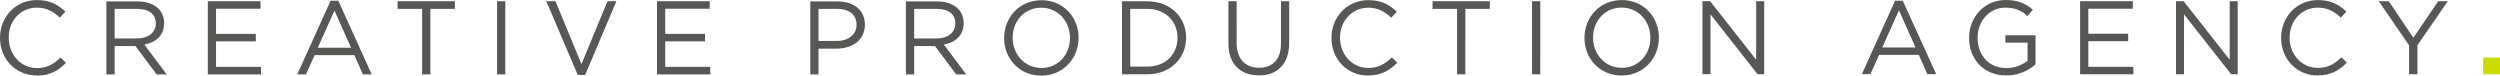 <svg id="Layer_1" xmlns="http://www.w3.org/2000/svg" viewBox="0 0 386.41 11.67">
  <defs>
    <style>.cls-1{fill:#cbdc00;}.cls-2{fill:#575756;}</style>
  </defs>
  <rect class="cls-1" x="383.8" y="8.9" width="2.61" height="2.58" />
  <path class="cls-2" d="m372.36,11.47h1.29v-4.48l4.69-6.8h-1.48l-3.84,5.64-3.8-5.64h-1.55l4.69,6.82v4.46Zm-14.13.19c2.05,0,3.33-.79,4.51-1.98l-.84-.82c-1.08,1.03-2.09,1.63-3.64,1.63-2.48,0-4.37-2.05-4.37-4.66v-.03c0-2.59,1.87-4.62,4.37-4.62,1.53,0,2.59.64,3.55,1.55l.87-.93c-1.13-1.06-2.35-1.79-4.4-1.79-3.32,0-5.7,2.64-5.7,5.83v.03c0,3.24,2.4,5.8,5.66,5.8m-21.91-.19h1.24V2.22l7.28,9.25h1.02V.19h-1.24v9.04l-7.11-9.04h-1.19v11.28Zm-14.82,0h8.23v-1.16h-6.96v-3.95h6.16v-1.16h-6.16V1.35h6.88V.19h-8.15v11.28Zm-11.42.19c1.9,0,3.48-.79,4.53-1.72v-4.5h-4.66v1.14h3.43v2.8c-.77.63-1.97,1.13-3.26,1.13-2.74,0-4.46-2-4.46-4.69v-.03c0-2.51,1.79-4.62,4.29-4.62,1.6,0,2.56.53,3.43,1.29l.82-.97c-1.13-.95-2.3-1.5-4.2-1.5-3.38,0-5.66,2.74-5.66,5.83v.03c0,3.22,2.19,5.8,5.74,5.8m-19.16-4.32l2.58-5.75,2.56,5.75h-5.14Zm-3.14,4.12h1.31l1.34-2.98h6.14l1.32,2.98h1.37L294.1.11h-1.19l-5.14,11.36Zm-24.65,0h1.24V2.22l7.28,9.25h1.02V.19h-1.24v9.04l-7.11-9.04h-1.19v11.28Zm-12.46-.98c-2.58,0-4.45-2.09-4.45-4.66v-.03c0-2.56,1.84-4.62,4.41-4.62s4.45,2.09,4.45,4.66v.03c0,2.56-1.84,4.63-4.42,4.63m-.03,1.18c3.43,0,5.77-2.72,5.77-5.83t0-.03c0-3.11-2.3-5.8-5.74-5.8s-5.77,2.72-5.77,5.83v.03c0,3.11,2.3,5.8,5.74,5.8m-13.84-.19h1.27V.19h-1.27v11.28Zm-11.6,0h1.29V1.37h3.79V.19h-8.86v1.18h3.79v10.1Zm-13.74.19c2.05,0,3.33-.79,4.51-1.98l-.84-.82c-1.08,1.03-2.09,1.63-3.64,1.63-2.48,0-4.37-2.05-4.37-4.66v-.03c0-2.59,1.87-4.62,4.37-4.62,1.53,0,2.59.64,3.54,1.55l.87-.93c-1.13-1.06-2.35-1.79-4.4-1.79-3.32,0-5.7,2.64-5.7,5.83v.03c0,3.24,2.4,5.8,5.66,5.8m-16.9-.02c2.82,0,4.7-1.71,4.7-5V.19h-1.27v6.56c0,2.47-1.32,3.72-3.4,3.72s-3.45-1.37-3.45-3.8V.19h-1.27v6.56c0,3.19,1.9,4.9,4.69,4.9m-19.87-1.35V1.37h2.64c2.85,0,4.67,1.97,4.67,4.46v.03c0,2.5-1.82,4.43-4.67,4.43h-2.64Zm-1.27,1.18h3.92c3.54,0,5.99-2.47,5.99-5.64v-.03c0-3.17-2.45-5.61-5.99-5.61h-3.92v11.28Zm-12.45-.98c-2.58,0-4.45-2.09-4.45-4.66v-.03c0-2.56,1.84-4.62,4.41-4.62s4.45,2.09,4.45,4.66v.03c0,2.56-1.84,4.63-4.41,4.63m-.03,1.18c3.43,0,5.77-2.72,5.77-5.83t0-.03c0-3.11-2.3-5.8-5.74-5.8s-5.77,2.72-5.77,5.83v.03c0,3.11,2.3,5.8,5.74,5.8m-19.64-5.72V1.37h3.48c1.82,0,2.88.84,2.88,2.22v.03c0,1.45-1.21,2.32-2.9,2.32h-3.46Zm-1.27,5.53h1.27v-4.38h3.22l3.27,4.38h1.56l-3.46-4.61c1.77-.32,3.06-1.42,3.06-3.29v-.03c0-.89-.32-1.68-.87-2.22-.71-.71-1.82-1.13-3.21-1.13h-4.85v11.28Zm-13.52-5.14V1.37h2.85c1.82,0,3.03.84,3.03,2.45v.03c0,1.48-1.23,2.48-3.09,2.48h-2.79Zm-1.27,5.14h1.27v-3.98h2.74c2.4,0,4.43-1.26,4.43-3.69v-.03c0-2.22-1.68-3.58-4.22-3.58h-4.22v11.28Zm-23.69,0h8.23v-1.16h-6.96v-3.95h6.15v-1.16h-6.15V1.35h6.88V.19h-8.15v11.28Zm-12.23.08h1.13L95.27.19h-1.37l-4.03,9.72L85.86.19h-1.42l4.85,11.36Zm-12.49-.08h1.27V.19h-1.27v11.28Zm-11.6,0h1.29V1.37h3.79V.19h-8.86v1.18h3.79v10.1Zm-16.11-4.12l2.58-5.75,2.56,5.75h-5.14Zm-3.14,4.12h1.31l1.34-2.98h6.14l1.32,2.98h1.37L52.29.11h-1.19l-5.14,11.36Zm-13.86,0h8.23v-1.16h-6.96v-3.95h6.15v-1.16h-6.15V1.35h6.88V.19h-8.15v11.28Zm-14.4-5.53V1.37h3.48c1.82,0,2.88.84,2.88,2.22v.03c0,1.45-1.21,2.32-2.9,2.32h-3.46Zm-1.27,5.53h1.27v-4.38h3.22l3.27,4.38h1.56l-3.46-4.61c1.77-.32,3.06-1.42,3.06-3.29v-.03c0-.89-.32-1.68-.87-2.22-.71-.71-1.82-1.13-3.21-1.13h-4.85v11.28Zm-10.76.19c2.05,0,3.34-.79,4.51-1.98l-.84-.82c-1.08,1.03-2.1,1.63-3.64,1.63-2.48,0-4.37-2.05-4.37-4.66v-.03C1.32,3.21,3.19,1.18,5.69,1.18c1.53,0,2.59.64,3.55,1.55l.87-.93c-1.13-1.06-2.35-1.79-4.4-1.79C2.39,0,0,2.64,0,5.83v.03c0,3.24,2.4,5.8,5.66,5.8" />
</svg>